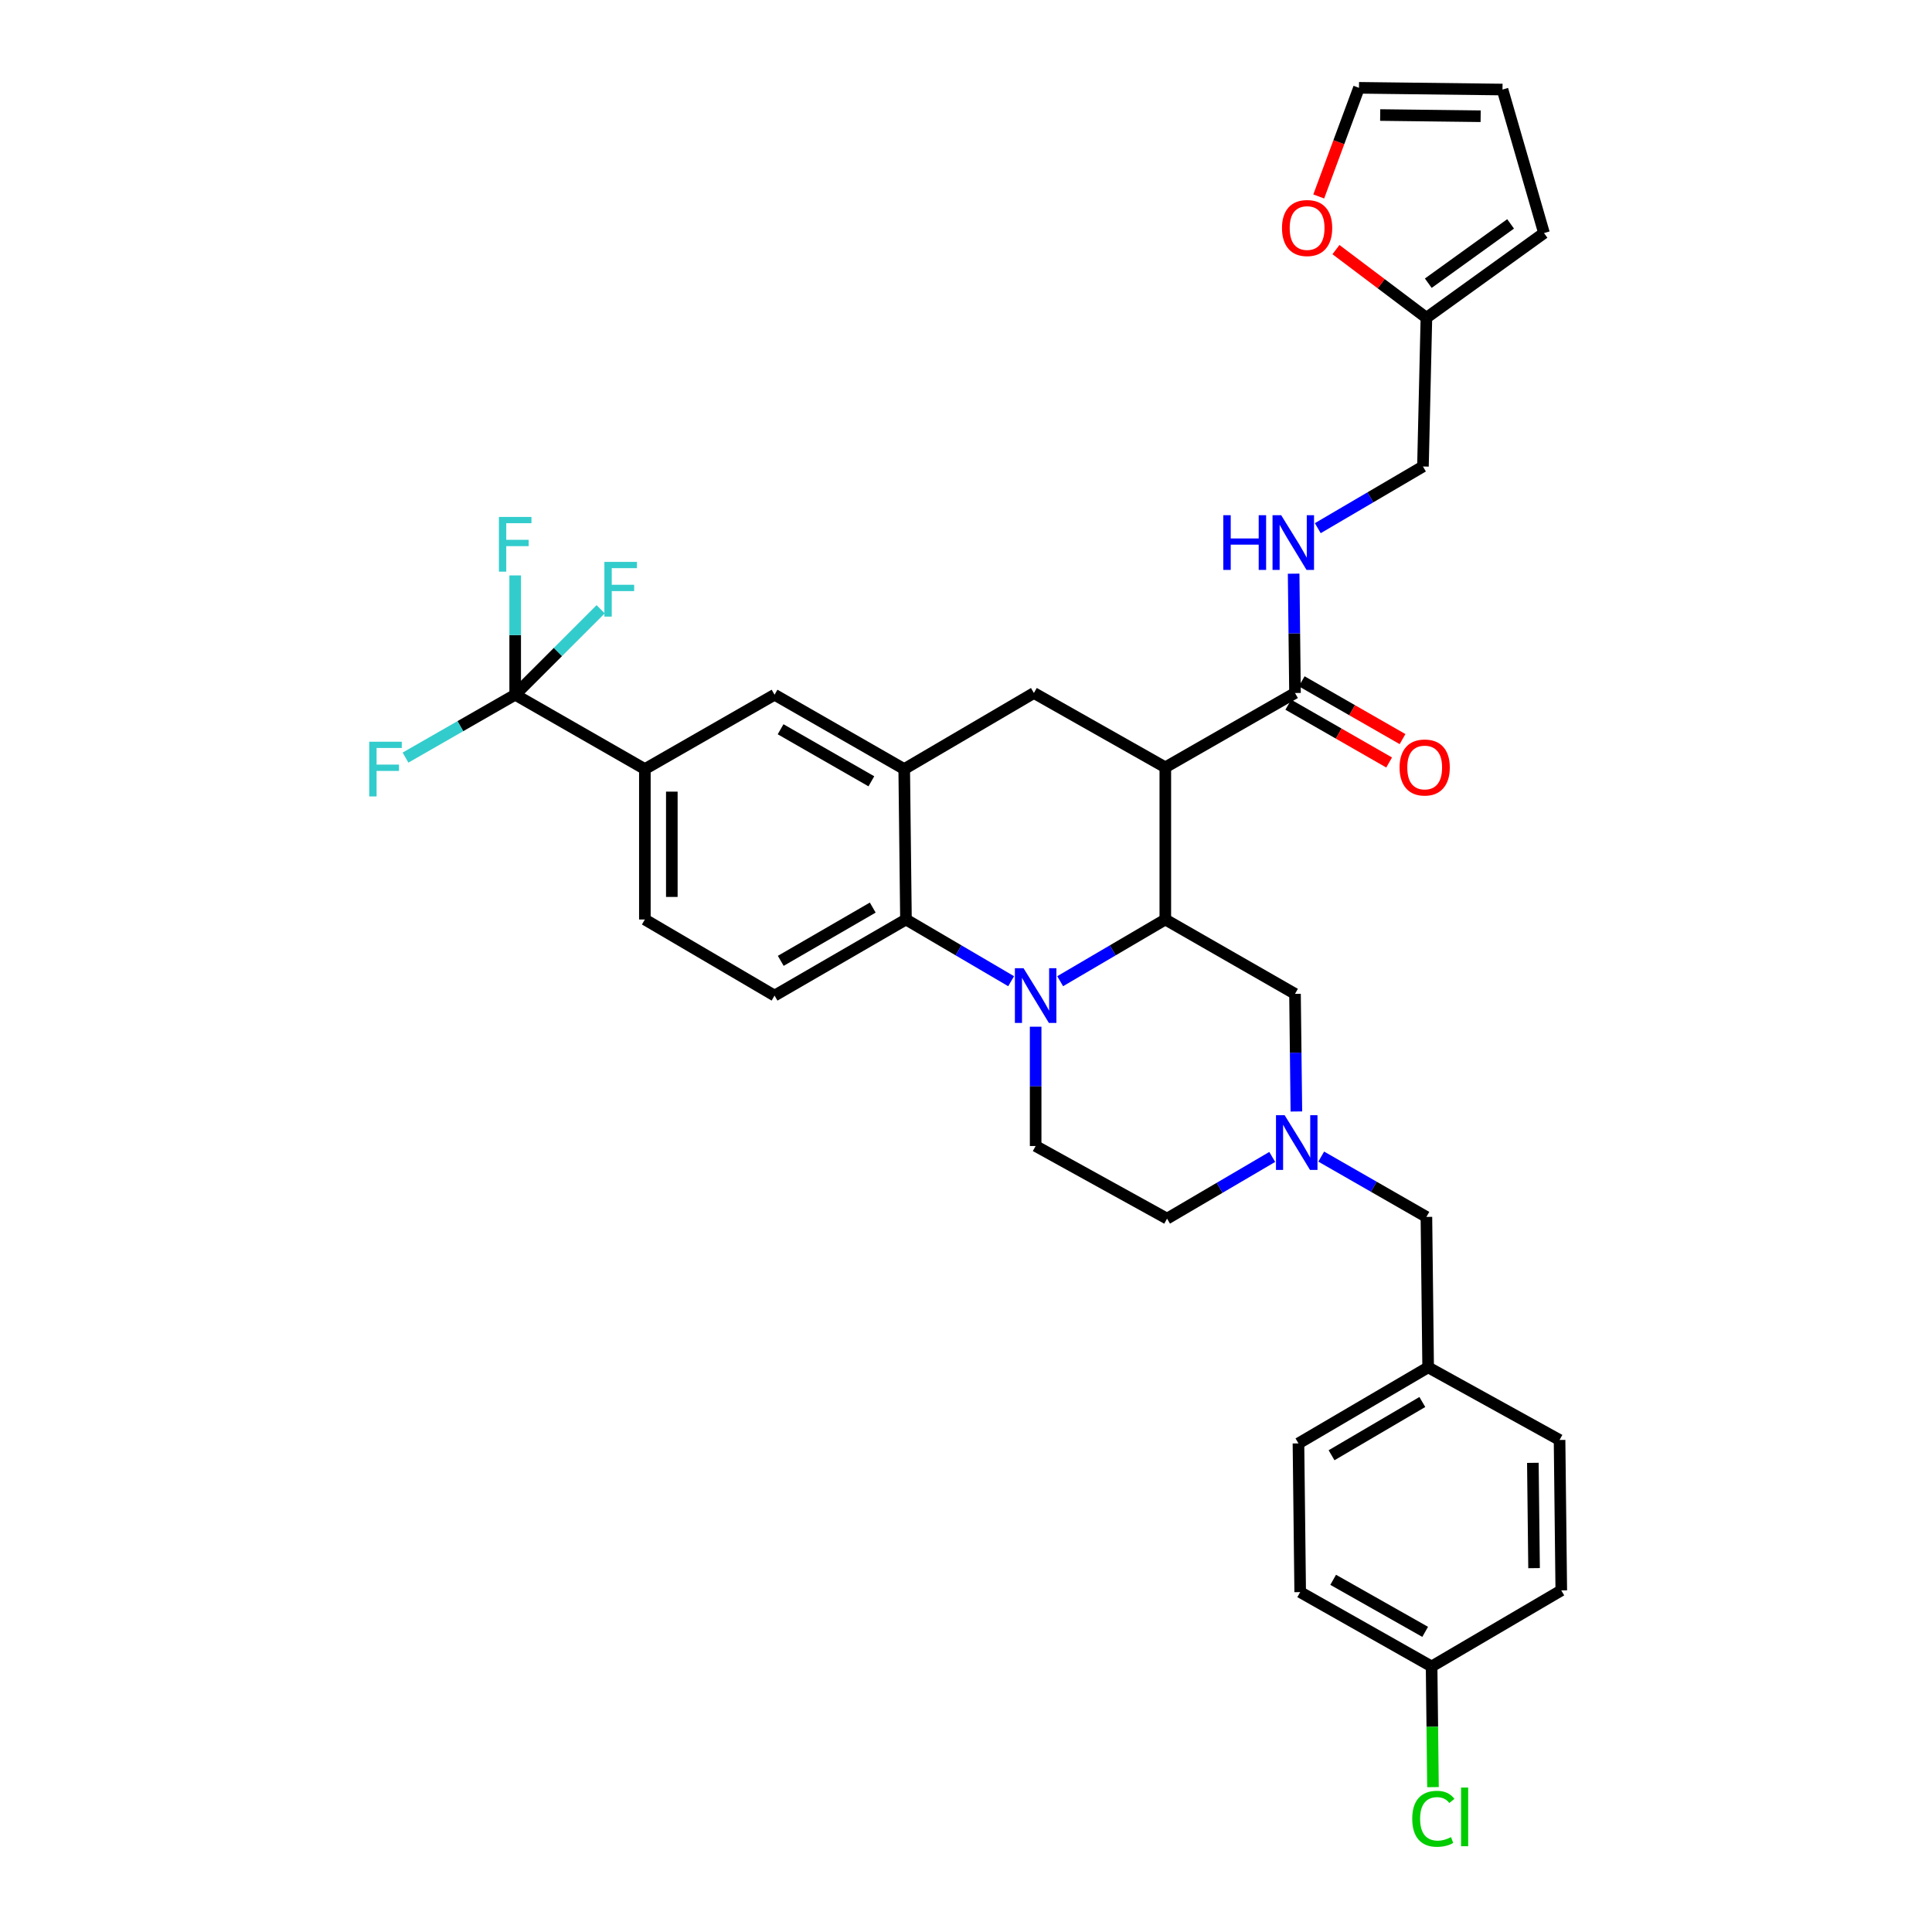 <?xml version='1.0' encoding='iso-8859-1'?>
<svg version='1.1' baseProfile='full'
              xmlns='http://www.w3.org/2000/svg'
                      xmlns:rdkit='http://www.rdkit.org/xml'
                      xmlns:xlink='http://www.w3.org/1999/xlink'
                  xml:space='preserve'
width='1000px' height='1000px' viewBox='0 0 1000 1000'>
<!-- END OF HEADER -->
<rect style='opacity:1.0;fill:#FFFFFF;stroke:none' width='1000' height='1000' x='0' y='0'> </rect>
<path class='bond-0' d='M 333.781,398.071 L 266.656,359.587' style='fill:none;fill-rule:evenodd;stroke:#000000;stroke-width:6px;stroke-linecap:butt;stroke-linejoin:miter;stroke-opacity:1' />
<path class='bond-1' d='M 333.781,398.071 L 333.781,475.932' style='fill:none;fill-rule:evenodd;stroke:#000000;stroke-width:6px;stroke-linecap:butt;stroke-linejoin:miter;stroke-opacity:1' />
<path class='bond-1' d='M 347.733,409.75 L 347.733,464.253' style='fill:none;fill-rule:evenodd;stroke:#000000;stroke-width:6px;stroke-linecap:butt;stroke-linejoin:miter;stroke-opacity:1' />
<path class='bond-2' d='M 333.781,398.071 L 400.906,359.587' style='fill:none;fill-rule:evenodd;stroke:#000000;stroke-width:6px;stroke-linecap:butt;stroke-linejoin:miter;stroke-opacity:1' />
<path class='bond-3' d='M 333.781,475.932 L 400.906,515.316' style='fill:none;fill-rule:evenodd;stroke:#000000;stroke-width:6px;stroke-linecap:butt;stroke-linejoin:miter;stroke-opacity:1' />
<path class='bond-4' d='M 400.906,515.316 L 468.923,475.932' style='fill:none;fill-rule:evenodd;stroke:#000000;stroke-width:6px;stroke-linecap:butt;stroke-linejoin:miter;stroke-opacity:1' />
<path class='bond-4' d='M 404.117,497.334 L 451.729,469.765' style='fill:none;fill-rule:evenodd;stroke:#000000;stroke-width:6px;stroke-linecap:butt;stroke-linejoin:miter;stroke-opacity:1' />
<path class='bond-5' d='M 468.923,475.932 L 468.024,398.071' style='fill:none;fill-rule:evenodd;stroke:#000000;stroke-width:6px;stroke-linecap:butt;stroke-linejoin:miter;stroke-opacity:1' />
<path class='bond-6' d='M 468.923,475.932 L 496.143,491.902' style='fill:none;fill-rule:evenodd;stroke:#000000;stroke-width:6px;stroke-linecap:butt;stroke-linejoin:miter;stroke-opacity:1' />
<path class='bond-6' d='M 496.143,491.902 L 523.362,507.873' style='fill:none;fill-rule:evenodd;stroke:#0000FF;stroke-width:6px;stroke-linecap:butt;stroke-linejoin:miter;stroke-opacity:1' />
<path class='bond-7' d='M 468.024,398.071 L 400.906,359.587' style='fill:none;fill-rule:evenodd;stroke:#000000;stroke-width:6px;stroke-linecap:butt;stroke-linejoin:miter;stroke-opacity:1' />
<path class='bond-7' d='M 451.016,404.402 L 404.034,377.463' style='fill:none;fill-rule:evenodd;stroke:#000000;stroke-width:6px;stroke-linecap:butt;stroke-linejoin:miter;stroke-opacity:1' />
<path class='bond-8' d='M 468.024,398.071 L 535.149,358.695' style='fill:none;fill-rule:evenodd;stroke:#000000;stroke-width:6px;stroke-linecap:butt;stroke-linejoin:miter;stroke-opacity:1' />
<path class='bond-9' d='M 535.149,358.695 L 603.166,397.172' style='fill:none;fill-rule:evenodd;stroke:#000000;stroke-width:6px;stroke-linecap:butt;stroke-linejoin:miter;stroke-opacity:1' />
<path class='bond-10' d='M 536.048,531.422 L 536.048,562.299' style='fill:none;fill-rule:evenodd;stroke:#0000FF;stroke-width:6px;stroke-linecap:butt;stroke-linejoin:miter;stroke-opacity:1' />
<path class='bond-10' d='M 536.048,562.299 L 536.048,593.176' style='fill:none;fill-rule:evenodd;stroke:#000000;stroke-width:6px;stroke-linecap:butt;stroke-linejoin:miter;stroke-opacity:1' />
<path class='bond-11' d='M 548.734,507.872 L 575.95,491.902' style='fill:none;fill-rule:evenodd;stroke:#0000FF;stroke-width:6px;stroke-linecap:butt;stroke-linejoin:miter;stroke-opacity:1' />
<path class='bond-11' d='M 575.95,491.902 L 603.166,475.932' style='fill:none;fill-rule:evenodd;stroke:#000000;stroke-width:6px;stroke-linecap:butt;stroke-linejoin:miter;stroke-opacity:1' />
<path class='bond-12' d='M 738.307,164.482 L 714.897,146.84' style='fill:none;fill-rule:evenodd;stroke:#000000;stroke-width:6px;stroke-linecap:butt;stroke-linejoin:miter;stroke-opacity:1' />
<path class='bond-12' d='M 714.897,146.84 L 691.487,129.197' style='fill:none;fill-rule:evenodd;stroke:#FF0000;stroke-width:6px;stroke-linecap:butt;stroke-linejoin:miter;stroke-opacity:1' />
<path class='bond-13' d='M 738.307,164.482 L 799.17,120.626' style='fill:none;fill-rule:evenodd;stroke:#000000;stroke-width:6px;stroke-linecap:butt;stroke-linejoin:miter;stroke-opacity:1' />
<path class='bond-13' d='M 739.28,146.584 L 781.884,115.884' style='fill:none;fill-rule:evenodd;stroke:#000000;stroke-width:6px;stroke-linecap:butt;stroke-linejoin:miter;stroke-opacity:1' />
<path class='bond-14' d='M 738.307,164.482 L 736.517,241.451' style='fill:none;fill-rule:evenodd;stroke:#000000;stroke-width:6px;stroke-linecap:butt;stroke-linejoin:miter;stroke-opacity:1' />
<path class='bond-15' d='M 682.574,101.691 L 692.989,73.573' style='fill:none;fill-rule:evenodd;stroke:#FF0000;stroke-width:6px;stroke-linecap:butt;stroke-linejoin:miter;stroke-opacity:1' />
<path class='bond-15' d='M 692.989,73.573 L 703.404,45.455' style='fill:none;fill-rule:evenodd;stroke:#000000;stroke-width:6px;stroke-linecap:butt;stroke-linejoin:miter;stroke-opacity:1' />
<path class='bond-16' d='M 799.17,120.626 L 777.691,46.346' style='fill:none;fill-rule:evenodd;stroke:#000000;stroke-width:6px;stroke-linecap:butt;stroke-linejoin:miter;stroke-opacity:1' />
<path class='bond-17' d='M 603.166,475.932 L 603.166,397.172' style='fill:none;fill-rule:evenodd;stroke:#000000;stroke-width:6px;stroke-linecap:butt;stroke-linejoin:miter;stroke-opacity:1' />
<path class='bond-18' d='M 603.166,475.932 L 670.291,514.417' style='fill:none;fill-rule:evenodd;stroke:#000000;stroke-width:6px;stroke-linecap:butt;stroke-linejoin:miter;stroke-opacity:1' />
<path class='bond-19' d='M 603.166,397.172 L 670.291,358.695' style='fill:none;fill-rule:evenodd;stroke:#000000;stroke-width:6px;stroke-linecap:butt;stroke-linejoin:miter;stroke-opacity:1' />
<path class='bond-20' d='M 666.822,364.748 L 692.917,379.706' style='fill:none;fill-rule:evenodd;stroke:#000000;stroke-width:6px;stroke-linecap:butt;stroke-linejoin:miter;stroke-opacity:1' />
<path class='bond-20' d='M 692.917,379.706 L 719.012,394.664' style='fill:none;fill-rule:evenodd;stroke:#FF0000;stroke-width:6px;stroke-linecap:butt;stroke-linejoin:miter;stroke-opacity:1' />
<path class='bond-20' d='M 673.76,352.643 L 699.855,367.601' style='fill:none;fill-rule:evenodd;stroke:#000000;stroke-width:6px;stroke-linecap:butt;stroke-linejoin:miter;stroke-opacity:1' />
<path class='bond-20' d='M 699.855,367.601 L 725.951,382.559' style='fill:none;fill-rule:evenodd;stroke:#FF0000;stroke-width:6px;stroke-linecap:butt;stroke-linejoin:miter;stroke-opacity:1' />
<path class='bond-21' d='M 670.291,358.695 L 669.937,327.815' style='fill:none;fill-rule:evenodd;stroke:#000000;stroke-width:6px;stroke-linecap:butt;stroke-linejoin:miter;stroke-opacity:1' />
<path class='bond-21' d='M 669.937,327.815 L 669.584,296.934' style='fill:none;fill-rule:evenodd;stroke:#0000FF;stroke-width:6px;stroke-linecap:butt;stroke-linejoin:miter;stroke-opacity:1' />
<path class='bond-22' d='M 682.085,273.385 L 709.301,257.418' style='fill:none;fill-rule:evenodd;stroke:#0000FF;stroke-width:6px;stroke-linecap:butt;stroke-linejoin:miter;stroke-opacity:1' />
<path class='bond-22' d='M 709.301,257.418 L 736.517,241.451' style='fill:none;fill-rule:evenodd;stroke:#000000;stroke-width:6px;stroke-linecap:butt;stroke-linejoin:miter;stroke-opacity:1' />
<path class='bond-23' d='M 703.404,45.455 L 777.691,46.346' style='fill:none;fill-rule:evenodd;stroke:#000000;stroke-width:6px;stroke-linecap:butt;stroke-linejoin:miter;stroke-opacity:1' />
<path class='bond-23' d='M 714.379,59.539 L 766.381,60.163' style='fill:none;fill-rule:evenodd;stroke:#000000;stroke-width:6px;stroke-linecap:butt;stroke-linejoin:miter;stroke-opacity:1' />
<path class='bond-24' d='M 604.065,630.762 L 631.284,614.795' style='fill:none;fill-rule:evenodd;stroke:#000000;stroke-width:6px;stroke-linecap:butt;stroke-linejoin:miter;stroke-opacity:1' />
<path class='bond-24' d='M 631.284,614.795 L 658.504,598.827' style='fill:none;fill-rule:evenodd;stroke:#0000FF;stroke-width:6px;stroke-linecap:butt;stroke-linejoin:miter;stroke-opacity:1' />
<path class='bond-25' d='M 604.065,630.762 L 536.048,593.176' style='fill:none;fill-rule:evenodd;stroke:#000000;stroke-width:6px;stroke-linecap:butt;stroke-linejoin:miter;stroke-opacity:1' />
<path class='bond-26' d='M 671.002,575.301 L 670.646,544.859' style='fill:none;fill-rule:evenodd;stroke:#0000FF;stroke-width:6px;stroke-linecap:butt;stroke-linejoin:miter;stroke-opacity:1' />
<path class='bond-26' d='M 670.646,544.859 L 670.291,514.417' style='fill:none;fill-rule:evenodd;stroke:#000000;stroke-width:6px;stroke-linecap:butt;stroke-linejoin:miter;stroke-opacity:1' />
<path class='bond-27' d='M 683.864,598.653 L 711.086,614.262' style='fill:none;fill-rule:evenodd;stroke:#0000FF;stroke-width:6px;stroke-linecap:butt;stroke-linejoin:miter;stroke-opacity:1' />
<path class='bond-27' d='M 711.086,614.262 L 738.307,629.87' style='fill:none;fill-rule:evenodd;stroke:#000000;stroke-width:6px;stroke-linecap:butt;stroke-linejoin:miter;stroke-opacity:1' />
<path class='bond-28' d='M 738.307,629.87 L 739.207,707.731' style='fill:none;fill-rule:evenodd;stroke:#000000;stroke-width:6px;stroke-linecap:butt;stroke-linejoin:miter;stroke-opacity:1' />
<path class='bond-29' d='M 266.656,359.587 L 266.656,328.71' style='fill:none;fill-rule:evenodd;stroke:#000000;stroke-width:6px;stroke-linecap:butt;stroke-linejoin:miter;stroke-opacity:1' />
<path class='bond-29' d='M 266.656,328.71 L 266.656,297.833' style='fill:none;fill-rule:evenodd;stroke:#33CCCC;stroke-width:6px;stroke-linecap:butt;stroke-linejoin:miter;stroke-opacity:1' />
<path class='bond-30' d='M 266.656,359.587 L 238.274,375.861' style='fill:none;fill-rule:evenodd;stroke:#000000;stroke-width:6px;stroke-linecap:butt;stroke-linejoin:miter;stroke-opacity:1' />
<path class='bond-30' d='M 238.274,375.861 L 209.892,392.134' style='fill:none;fill-rule:evenodd;stroke:#33CCCC;stroke-width:6px;stroke-linecap:butt;stroke-linejoin:miter;stroke-opacity:1' />
<path class='bond-31' d='M 266.656,359.587 L 288.78,337.465' style='fill:none;fill-rule:evenodd;stroke:#000000;stroke-width:6px;stroke-linecap:butt;stroke-linejoin:miter;stroke-opacity:1' />
<path class='bond-31' d='M 288.78,337.465 L 310.905,315.344' style='fill:none;fill-rule:evenodd;stroke:#33CCCC;stroke-width:6px;stroke-linecap:butt;stroke-linejoin:miter;stroke-opacity:1' />
<path class='bond-32' d='M 739.207,707.731 L 672.081,747.107' style='fill:none;fill-rule:evenodd;stroke:#000000;stroke-width:6px;stroke-linecap:butt;stroke-linejoin:miter;stroke-opacity:1' />
<path class='bond-32' d='M 736.197,725.672 L 689.209,753.235' style='fill:none;fill-rule:evenodd;stroke:#000000;stroke-width:6px;stroke-linecap:butt;stroke-linejoin:miter;stroke-opacity:1' />
<path class='bond-33' d='M 739.207,707.731 L 807.223,745.324' style='fill:none;fill-rule:evenodd;stroke:#000000;stroke-width:6px;stroke-linecap:butt;stroke-linejoin:miter;stroke-opacity:1' />
<path class='bond-34' d='M 672.081,747.107 L 672.973,824.076' style='fill:none;fill-rule:evenodd;stroke:#000000;stroke-width:6px;stroke-linecap:butt;stroke-linejoin:miter;stroke-opacity:1' />
<path class='bond-35' d='M 672.973,824.076 L 740.997,862.561' style='fill:none;fill-rule:evenodd;stroke:#000000;stroke-width:6px;stroke-linecap:butt;stroke-linejoin:miter;stroke-opacity:1' />
<path class='bond-35' d='M 690.046,817.706 L 737.664,844.645' style='fill:none;fill-rule:evenodd;stroke:#000000;stroke-width:6px;stroke-linecap:butt;stroke-linejoin:miter;stroke-opacity:1' />
<path class='bond-36' d='M 740.997,862.561 L 808.115,823.185' style='fill:none;fill-rule:evenodd;stroke:#000000;stroke-width:6px;stroke-linecap:butt;stroke-linejoin:miter;stroke-opacity:1' />
<path class='bond-37' d='M 740.997,862.561 L 741.355,893.788' style='fill:none;fill-rule:evenodd;stroke:#000000;stroke-width:6px;stroke-linecap:butt;stroke-linejoin:miter;stroke-opacity:1' />
<path class='bond-37' d='M 741.355,893.788 L 741.712,925.015' style='fill:none;fill-rule:evenodd;stroke:#00CC00;stroke-width:6px;stroke-linecap:butt;stroke-linejoin:miter;stroke-opacity:1' />
<path class='bond-38' d='M 808.115,823.185 L 807.223,745.324' style='fill:none;fill-rule:evenodd;stroke:#000000;stroke-width:6px;stroke-linecap:butt;stroke-linejoin:miter;stroke-opacity:1' />
<path class='bond-38' d='M 794.03,811.666 L 793.406,757.163' style='fill:none;fill-rule:evenodd;stroke:#000000;stroke-width:6px;stroke-linecap:butt;stroke-linejoin:miter;stroke-opacity:1' />
<path  class='atom-7' d='M 529.788 501.156
L 539.068 516.156
Q 539.988 517.636, 541.468 520.316
Q 542.948 522.996, 543.028 523.156
L 543.028 501.156
L 546.788 501.156
L 546.788 529.476
L 542.908 529.476
L 532.948 513.076
Q 531.788 511.156, 530.548 508.956
Q 529.348 506.756, 528.988 506.076
L 528.988 529.476
L 525.308 529.476
L 525.308 501.156
L 529.788 501.156
' fill='#0000FF'/>
<path  class='atom-9' d='M 663.554 118.024
Q 663.554 111.224, 666.914 107.424
Q 670.274 103.624, 676.554 103.624
Q 682.834 103.624, 686.194 107.424
Q 689.554 111.224, 689.554 118.024
Q 689.554 124.904, 686.154 128.824
Q 682.754 132.704, 676.554 132.704
Q 670.314 132.704, 666.914 128.824
Q 663.554 124.944, 663.554 118.024
M 676.554 129.504
Q 680.874 129.504, 683.194 126.624
Q 685.554 123.704, 685.554 118.024
Q 685.554 112.464, 683.194 109.664
Q 680.874 106.824, 676.554 106.824
Q 672.234 106.824, 669.874 109.624
Q 667.554 112.424, 667.554 118.024
Q 667.554 123.744, 669.874 126.624
Q 672.234 129.504, 676.554 129.504
' fill='#FF0000'/>
<path  class='atom-14' d='M 724.416 397.252
Q 724.416 390.452, 727.776 386.652
Q 731.136 382.852, 737.416 382.852
Q 743.696 382.852, 747.056 386.652
Q 750.416 390.452, 750.416 397.252
Q 750.416 404.132, 747.016 408.052
Q 743.616 411.932, 737.416 411.932
Q 731.176 411.932, 727.776 408.052
Q 724.416 404.172, 724.416 397.252
M 737.416 408.732
Q 741.736 408.732, 744.056 405.852
Q 746.416 402.932, 746.416 397.252
Q 746.416 391.692, 744.056 388.892
Q 741.736 386.052, 737.416 386.052
Q 733.096 386.052, 730.736 388.852
Q 728.416 391.652, 728.416 397.252
Q 728.416 402.972, 730.736 405.852
Q 733.096 408.732, 737.416 408.732
' fill='#FF0000'/>
<path  class='atom-15' d='M 633.179 266.667
L 637.019 266.667
L 637.019 278.707
L 651.499 278.707
L 651.499 266.667
L 655.339 266.667
L 655.339 294.987
L 651.499 294.987
L 651.499 281.907
L 637.019 281.907
L 637.019 294.987
L 633.179 294.987
L 633.179 266.667
' fill='#0000FF'/>
<path  class='atom-15' d='M 663.139 266.667
L 672.419 281.667
Q 673.339 283.147, 674.819 285.827
Q 676.299 288.507, 676.379 288.667
L 676.379 266.667
L 680.139 266.667
L 680.139 294.987
L 676.259 294.987
L 666.299 278.587
Q 665.139 276.667, 663.899 274.467
Q 662.699 272.267, 662.339 271.587
L 662.339 294.987
L 658.659 294.987
L 658.659 266.667
L 663.139 266.667
' fill='#0000FF'/>
<path  class='atom-20' d='M 664.93 577.226
L 674.21 592.226
Q 675.13 593.706, 676.61 596.386
Q 678.09 599.066, 678.17 599.226
L 678.17 577.226
L 681.93 577.226
L 681.93 605.546
L 678.05 605.546
L 668.09 589.146
Q 666.93 587.226, 665.69 585.026
Q 664.49 582.826, 664.13 582.146
L 664.13 605.546
L 660.45 605.546
L 660.45 577.226
L 664.93 577.226
' fill='#0000FF'/>
<path  class='atom-25' d='M 258.236 267.566
L 275.076 267.566
L 275.076 270.806
L 262.036 270.806
L 262.036 279.406
L 273.636 279.406
L 273.636 282.686
L 262.036 282.686
L 262.036 295.886
L 258.236 295.886
L 258.236 267.566
' fill='#33CCCC'/>
<path  class='atom-26' d='M 191.118 383.911
L 207.958 383.911
L 207.958 387.151
L 194.918 387.151
L 194.918 395.751
L 206.518 395.751
L 206.518 399.031
L 194.918 399.031
L 194.918 412.231
L 191.118 412.231
L 191.118 383.911
' fill='#33CCCC'/>
<path  class='atom-27' d='M 312.835 290.835
L 329.675 290.835
L 329.675 294.075
L 316.635 294.075
L 316.635 302.675
L 328.235 302.675
L 328.235 305.955
L 316.635 305.955
L 316.635 319.155
L 312.835 319.155
L 312.835 290.835
' fill='#33CCCC'/>
<path  class='atom-34' d='M 730.968 941.402
Q 730.968 934.362, 734.248 930.682
Q 737.568 926.962, 743.848 926.962
Q 749.688 926.962, 752.808 931.082
L 750.168 933.242
Q 747.888 930.242, 743.848 930.242
Q 739.568 930.242, 737.288 933.122
Q 735.048 935.962, 735.048 941.402
Q 735.048 947.002, 737.368 949.882
Q 739.728 952.762, 744.288 952.762
Q 747.408 952.762, 751.048 950.882
L 752.168 953.882
Q 750.688 954.842, 748.448 955.402
Q 746.208 955.962, 743.728 955.962
Q 737.568 955.962, 734.248 952.202
Q 730.968 948.442, 730.968 941.402
' fill='#00CC00'/>
<path  class='atom-34' d='M 756.248 925.242
L 759.928 925.242
L 759.928 955.602
L 756.248 955.602
L 756.248 925.242
' fill='#00CC00'/>
</svg>
